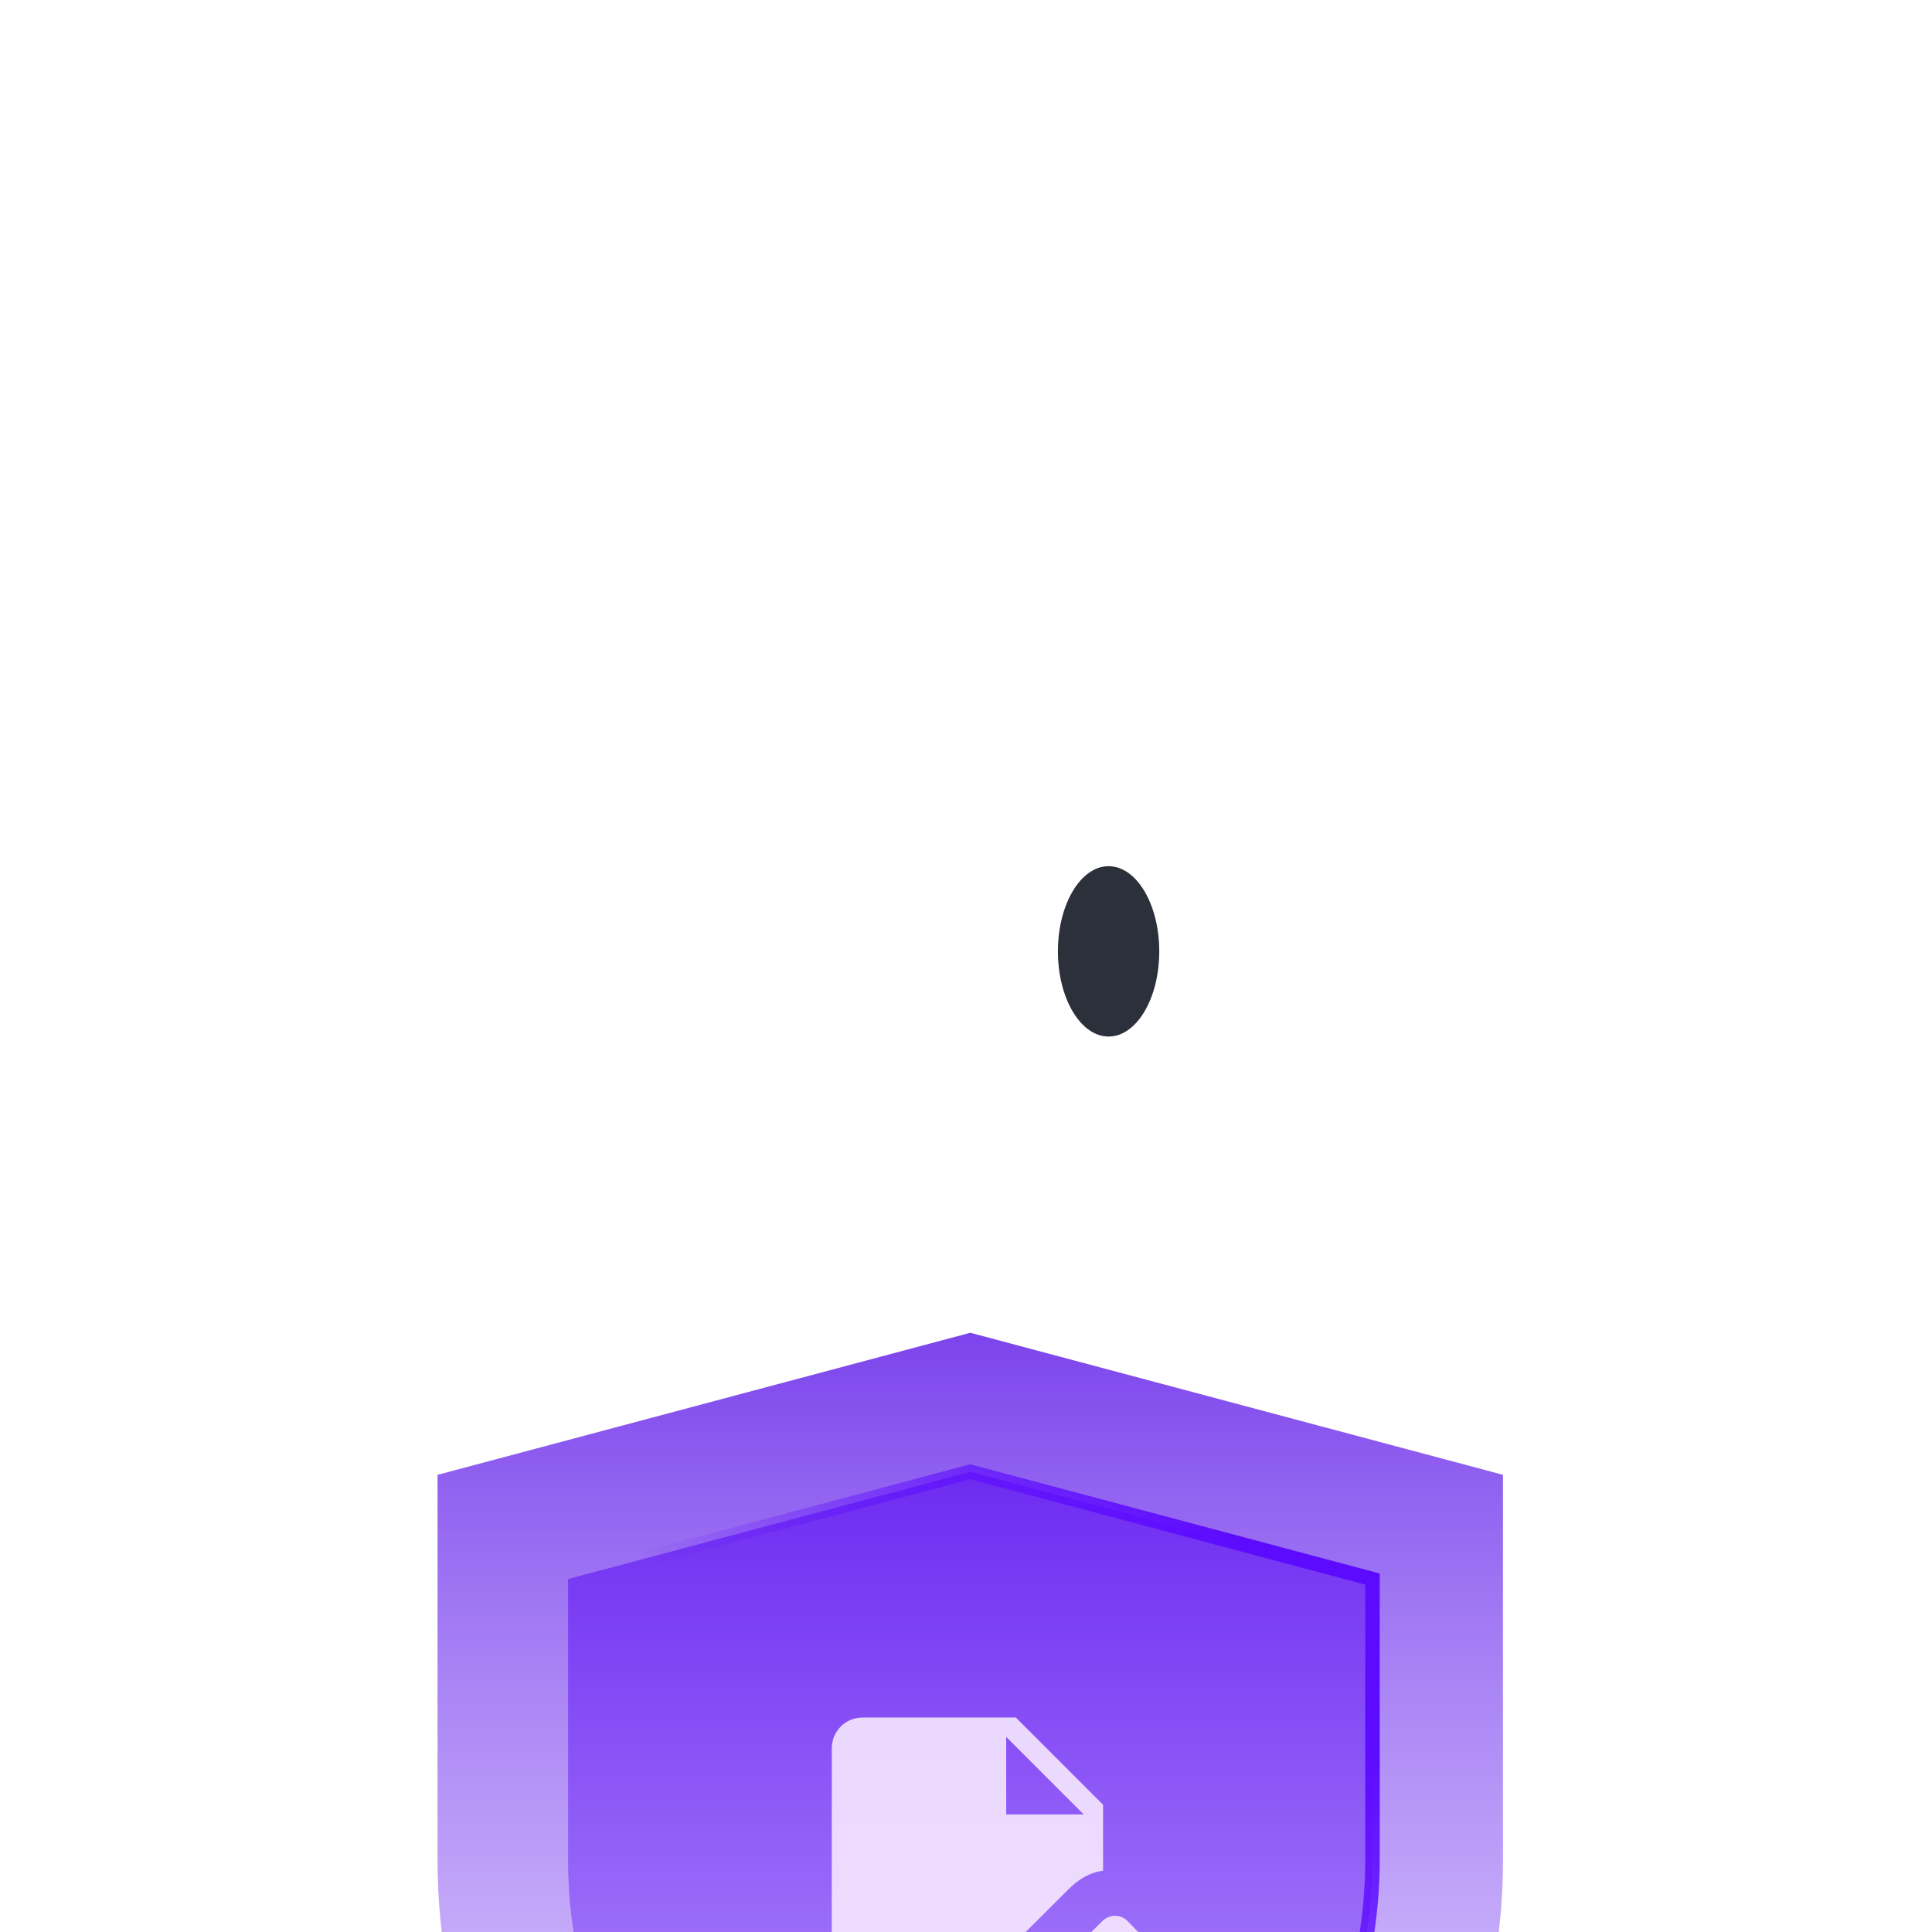 <svg width="170" height="170" viewBox="0 0 170 170" fill="none" xmlns="http://www.w3.org/2000/svg">
<g clip-path="url(#clip0_785_26885)">
<ellipse cx="97.547" cy="83.712" rx="4.459" ry="7.495" fill="#2B303B"/>
<g filter="url(#filter0_dddd_785_26885)">
<path d="M38.5 47L85.375 34.5L132.25 47V80.892C132.25 107.977 112.218 130.886 85.375 134.5C58.532 130.886 38.5 107.977 38.5 80.892V47Z" fill="url(#paint0_linear_785_26885)"/>
<path d="M113.129 62.278V84.439C113.129 100.102 100.996 113.084 85.374 114.147C69.753 113.084 57.62 100.102 57.62 84.439V62.278L85.374 54.877L113.129 62.278Z" fill="#FFB90A" stroke="url(#paint1_linear_785_26885)" stroke-width="1.274"/>
<path d="M120.767 56.168V80.885C120.767 101.518 105.75 119.075 85.377 122.283C65.005 119.075 49.987 101.518 49.987 80.885V56.168L85.377 46.73L120.767 56.168Z" fill="url(#paint2_linear_785_26885)" stroke="url(#paint3_linear_785_26885)" stroke-width="1.274"/>
<path d="M75.948 99.044C75.162 99.044 74.507 98.782 73.982 98.257C73.457 97.731 73.194 97.076 73.192 96.291V71.109C73.192 70.325 73.456 69.67 73.982 69.145C74.508 68.62 75.163 68.357 75.948 68.356H89.389L97.061 76.028V81.831C96.495 81.907 95.967 82.08 95.476 82.35C94.985 82.619 94.53 82.962 94.112 83.379L83.882 93.566V99.044H75.948ZM87.947 99.044V95.276L97.039 86.228C97.207 86.08 97.382 85.972 97.563 85.904C97.745 85.834 97.926 85.799 98.108 85.799C98.296 85.799 98.486 85.835 98.678 85.908C98.871 85.982 99.04 86.092 99.186 86.238L100.763 87.848C100.903 88.016 101.009 88.191 101.083 88.373C101.156 88.554 101.192 88.735 101.192 88.917C101.192 89.099 101.158 89.282 101.088 89.466C101.019 89.65 100.911 89.826 100.764 89.994L91.713 99.044H87.947ZM98.108 90.545L99.685 88.915L98.108 87.307L96.489 88.927L98.108 90.545ZM88.537 76.88H95.356L88.537 70.06V76.88Z" fill="#FCF0FF" fill-opacity="0.85"/>
</g>
</g>
<defs>
<filter id="filter0_dddd_785_26885" x="20.889" y="31.565" width="128.972" height="164.574" filterUnits="userSpaceOnUse" color-interpolation-filters="sRGB">
<feFlood flood-opacity="0" result="BackgroundImageFix"/>
<feColorMatrix in="SourceAlpha" type="matrix" values="0 0 0 0 0 0 0 0 0 0 0 0 0 0 0 0 0 0 127 0" result="hardAlpha"/>
<feOffset dy="2.935"/>
<feGaussianBlur stdDeviation="2.935"/>
<feColorMatrix type="matrix" values="0 0 0 0 0.443 0 0 0 0 0.196 0 0 0 0 0.929 0 0 0 0.1 0"/>
<feBlend mode="normal" in2="BackgroundImageFix" result="effect1_dropShadow_785_26885"/>
<feColorMatrix in="SourceAlpha" type="matrix" values="0 0 0 0 0 0 0 0 0 0 0 0 0 0 0 0 0 0 127 0" result="hardAlpha"/>
<feOffset dy="11.154"/>
<feGaussianBlur stdDeviation="5.577"/>
<feColorMatrix type="matrix" values="0 0 0 0 0.443 0 0 0 0 0.196 0 0 0 0 0.929 0 0 0 0.09 0"/>
<feBlend mode="normal" in2="effect1_dropShadow_785_26885" result="effect2_dropShadow_785_26885"/>
<feColorMatrix in="SourceAlpha" type="matrix" values="0 0 0 0 0 0 0 0 0 0 0 0 0 0 0 0 0 0 127 0" result="hardAlpha"/>
<feOffset dy="24.656"/>
<feGaussianBlur stdDeviation="7.338"/>
<feColorMatrix type="matrix" values="0 0 0 0 0.443 0 0 0 0 0.196 0 0 0 0 0.929 0 0 0 0.05 0"/>
<feBlend mode="normal" in2="effect2_dropShadow_785_26885" result="effect3_dropShadow_785_26885"/>
<feColorMatrix in="SourceAlpha" type="matrix" values="0 0 0 0 0 0 0 0 0 0 0 0 0 0 0 0 0 0 127 0" result="hardAlpha"/>
<feOffset dy="44.028"/>
<feGaussianBlur stdDeviation="8.806"/>
<feColorMatrix type="matrix" values="0 0 0 0 0.443 0 0 0 0 0.196 0 0 0 0 0.929 0 0 0 0.01 0"/>
<feBlend mode="normal" in2="effect3_dropShadow_785_26885" result="effect4_dropShadow_785_26885"/>
<feBlend mode="normal" in="SourceGraphic" in2="effect4_dropShadow_785_26885" result="shape"/>
</filter>
<linearGradient id="paint0_linear_785_26885" x1="85.375" y1="34.5" x2="85.375" y2="134.5" gradientUnits="userSpaceOnUse">
<stop stop-color="#7C44EC"/>
<stop offset="1" stop-color="#C3A5FF" stop-opacity="0.3"/>
</linearGradient>
<linearGradient id="paint1_linear_785_26885" x1="85.375" y1="58.143" x2="85.375" y2="99.659" gradientUnits="userSpaceOnUse">
<stop stop-color="white"/>
<stop offset="1" stop-color="white" stop-opacity="0"/>
</linearGradient>
<linearGradient id="paint2_linear_785_26885" x1="85.377" y1="46.072" x2="85.377" y2="122.929" gradientUnits="userSpaceOnUse">
<stop stop-color="#6D2AF1"/>
<stop offset="1" stop-color="#C3A5FF"/>
</linearGradient>
<linearGradient id="paint3_linear_785_26885" x1="124.463" y1="76.986" x2="87.274" y2="101.524" gradientUnits="userSpaceOnUse">
<stop stop-color="#5D0BFF"/>
<stop offset="1" stop-color="#5D0BFF" stop-opacity="0"/>
</linearGradient>
<clipPath id="clip0_785_26885">
<rect width="170" height="170" fill="white"/>
</clipPath>
</defs>
</svg>
